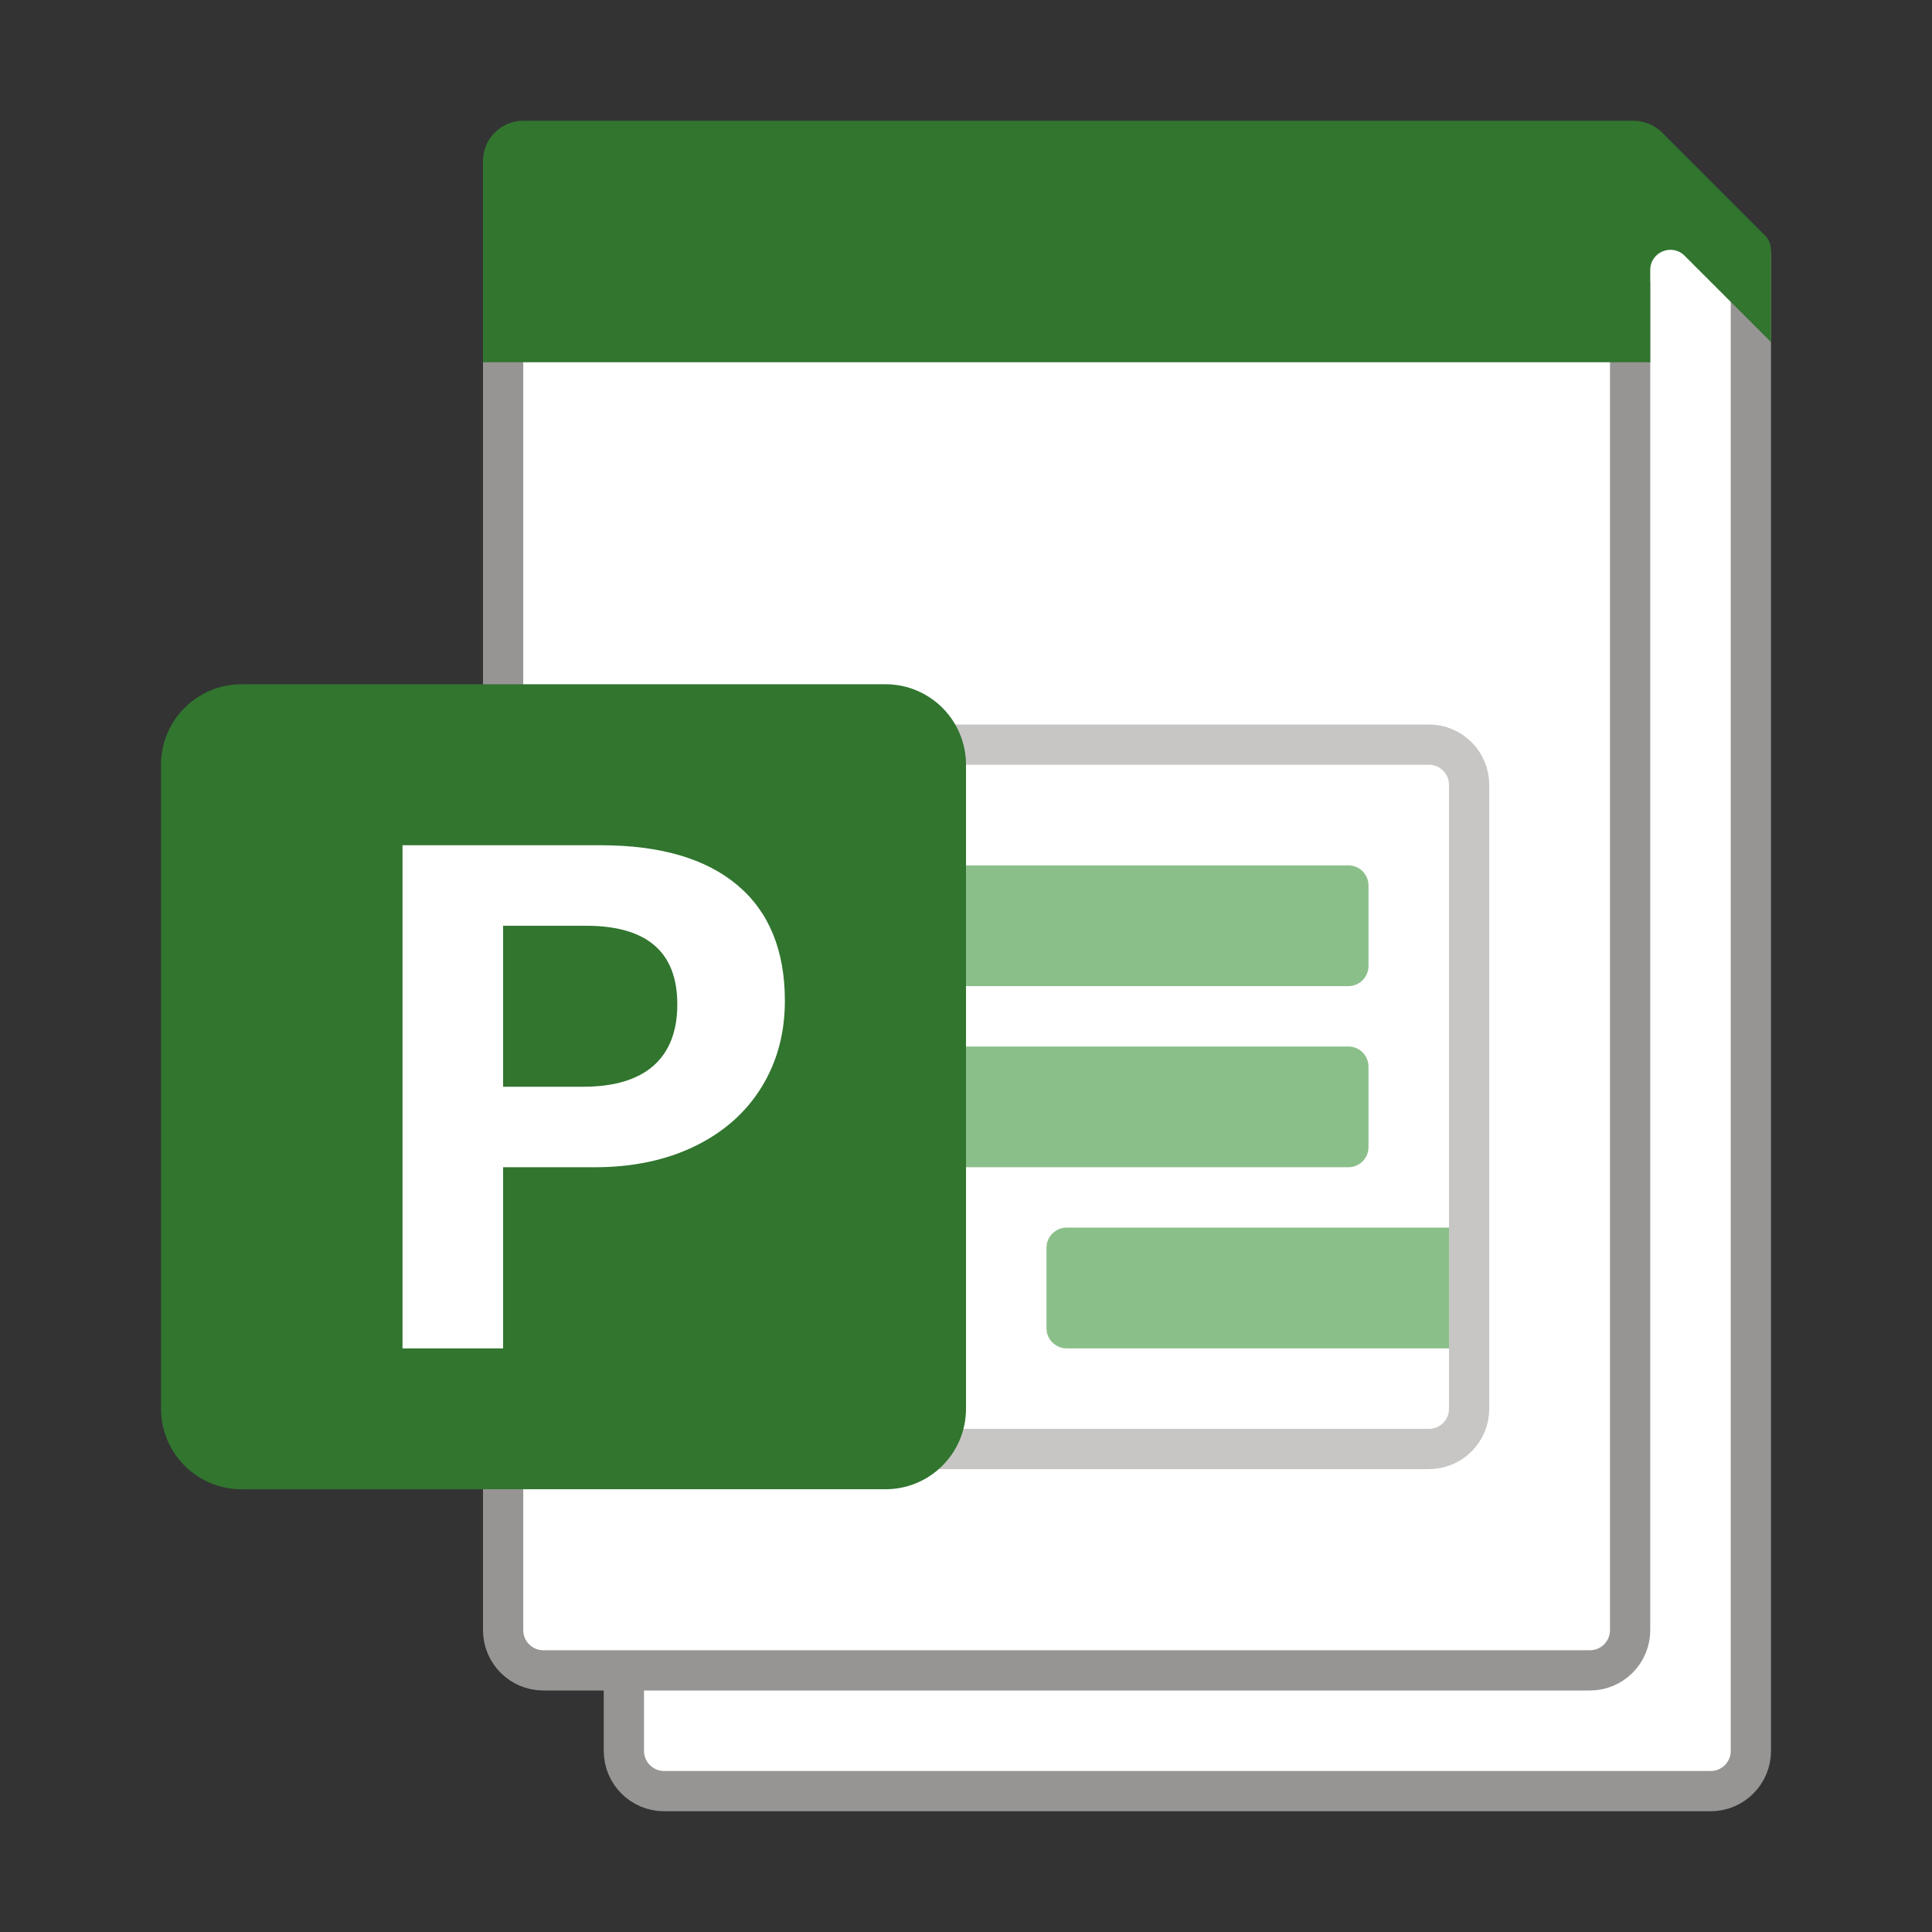 <svg xmlns="http://www.w3.org/2000/svg" viewBox="0 0 96 96" fill="#FFF" stroke-miterlimit="10" stroke-width="2">
	<rect x="0" y="0" width="96" height="96" fill="#333333" stroke="none"/>
	<path stroke="#979593" d="M85,89H33c-1.105,0-2-0.895-2-2V14l49.875-6 L87,13v74C87,88.105,86.105,89,85,89z"/>
	<path stroke="#979593" d="M79,83H27c-1.105,0-2-0.895-2-2V15h56v66 C81,82.105,80.105,83,79,83z"/>
	<path fill="#31752F" d="M81.172,6H26c-1.105,0-2,0.895-2,2v10h2h56v-4.586c0-0.891,1.077-1.337,1.707-0.707L88,17v-4.586 c0-0.265-0.105-0.52-0.293-0.707l-5.121-5.121C82.211,6.211,81.702,6,81.172,6z"/>
	<path fill="none" stroke="#C8C6C4" d="M71,72H41V37h30c1.105,0,2,0.895,2,2v31 C73,71.105,72.105,72,71,72z"/>
	<path fill="#8BBF8A" d="M67 49H42v-6h25c.552 0 1 .448 1 1v4C68 48.552 67.552 49 67 49zM67 58H42v-6h25c.552 0 1 .448 1 1v4C68 57.552 67.552 58 67 58zM53 61h19v6H53c-.552 0-1-.448-1-1v-4C52 61.448 52.448 61 53 61z"/>
	<path fill="#31752F" d="M12,74h32c2.209,0,4-1.791,4-4V38c0-2.209-1.791-4-4-4H12c-2.209,0-4,1.791-4,4v32 C8,72.209,9.791,74,12,74z"/>
	<path d="M29.854,42c2.955,0,5.22,0.663,6.79,1.985C38.215,45.308,39,47.225,39,49.733 c0,1.611-0.389,3.043-1.165,4.297c-0.776,1.255-1.881,2.23-3.313,2.926C33.089,57.652,31.429,58,29.543,58 h-4.544v9H20V42H29.854z M24.999,54h3.967c1.546,0,2.714-0.349,3.505-1.045c0.79-0.697,1.184-1.715,1.184-3.054 c0-2.6-1.513-3.901-4.542-3.901h-4.114V54z"/>
</svg>